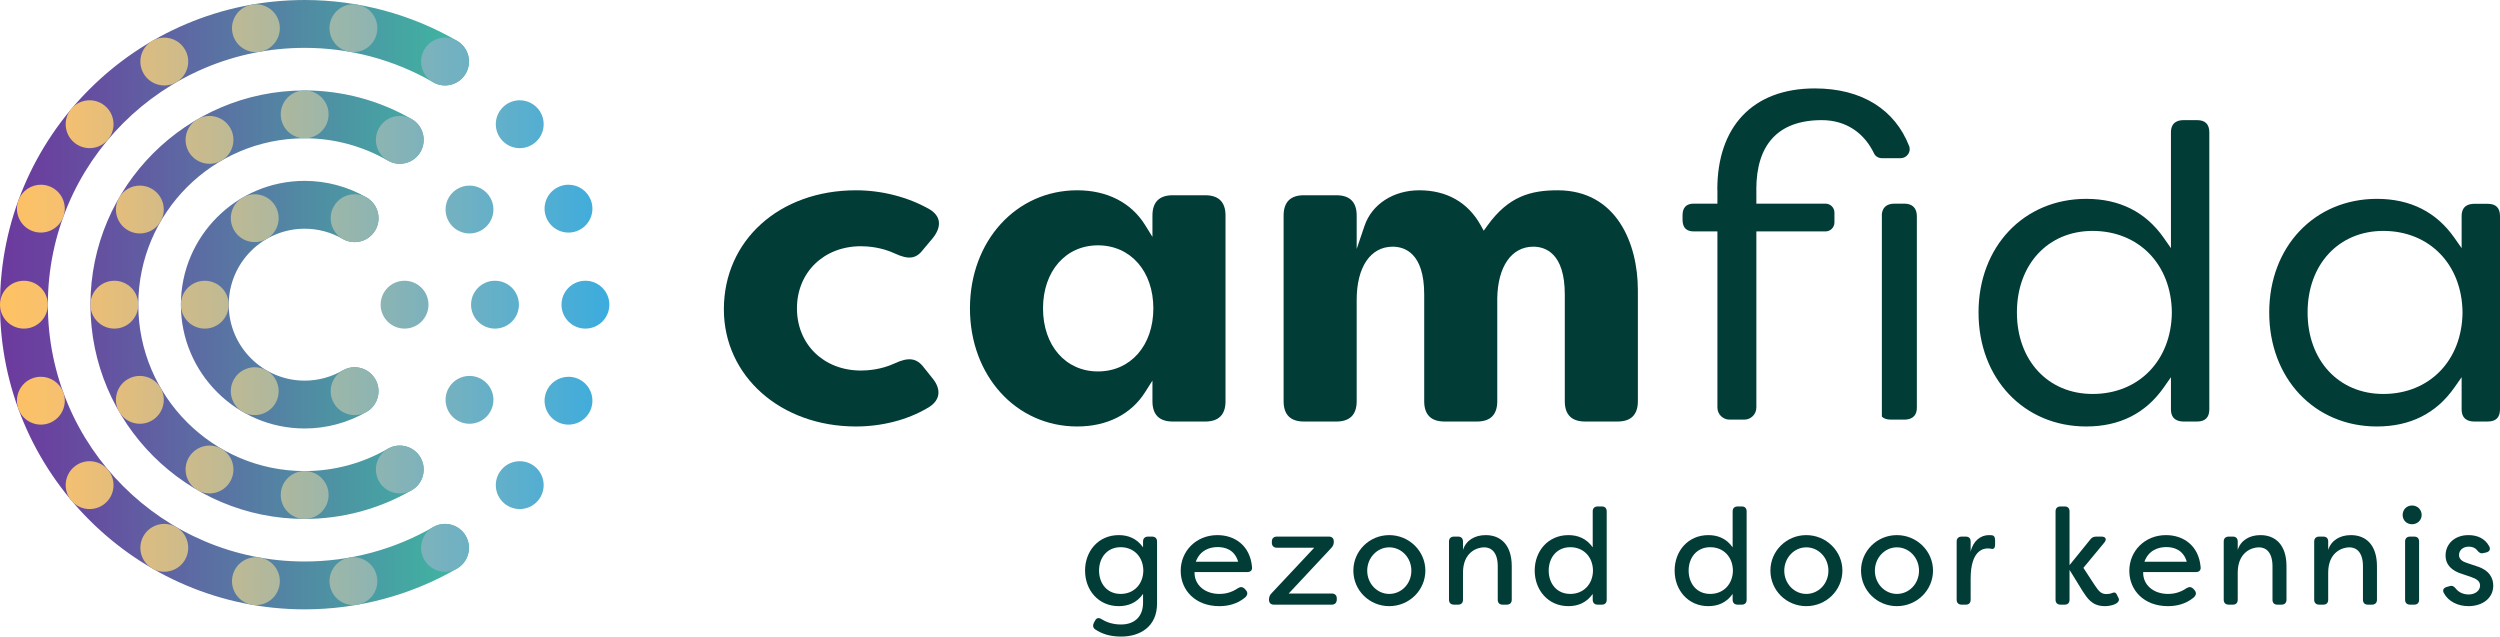 <?xml version="1.0" standalone="no"?><!-- Generator: Gravit.io -->
<svg xmlns="http://www.w3.org/2000/svg" style="isolation:isolate" viewBox="0 0 368.503 93.832" width="368.503"
     height="93.832">
    <defs>
        <clipPath id="_clipPath_5kdH5twUEyJIe8oqCwxc2EVdbJMF9aEA">
            <rect width="368.503" height="93.832"/>
        </clipPath>
    </defs>
    <g clip-path="url(#_clipPath_5kdH5twUEyJIe8oqCwxc2EVdbJMF9aEA)">
        <clipPath id="_clipPath_FvmUF5rkPu3ufWd9Zfxmg6SNxTivx8wW">
            <path d=" M 0 0 L 368.503 0 L 368.503 93.832 L 0 93.832 L 0 0 Z " fill="rgb(2,60,55)"/>
        </clipPath>
        <g clip-path="url(#_clipPath_FvmUF5rkPu3ufWd9Zfxmg6SNxTivx8wW)">
            <path d=" M 168.529 84.102 C 168.509 82.12 167.167 80.658 165.185 80.658 C 163.163 80.658 162.002 82.24 162.002 84.102 C 162.002 85.984 163.163 87.545 165.185 87.545 C 167.167 87.545 168.509 86.083 168.529 84.102 Z  M 161.462 92.791 C 161.1 92.551 161.041 92.191 161.241 91.79 L 161.401 91.51 C 161.621 91.049 161.962 91.009 162.382 91.269 C 163.243 91.81 164.224 92.05 165.246 92.05 C 167.167 92.05 168.488 90.95 168.488 88.828 L 168.488 87.545 C 167.548 88.887 166.247 89.347 164.905 89.347 C 161.902 89.347 159.939 86.986 159.939 84.102 C 159.939 81.239 161.902 78.876 164.905 78.876 C 166.247 78.876 167.548 79.336 168.488 80.678 L 168.488 79.797 C 168.488 79.357 168.769 79.096 169.229 79.096 L 169.81 79.096 C 170.27 79.096 170.55 79.357 170.55 79.817 L 170.55 88.967 C 170.55 92.372 168.048 93.832 165.265 93.832 C 163.524 93.832 162.382 93.393 161.462 92.791 Z "
                  fill="rgb(2,60,55)"/>
            <path d=" M 182.506 82.801 C 181.986 81.018 180.584 80.638 179.484 80.638 C 178.321 80.638 176.88 81.098 176.26 82.801 L 182.506 82.801 Z  M 174.036 84.142 C 174.036 81.219 176.32 78.876 179.443 78.876 C 181.966 78.876 184.269 80.377 184.549 83.58 C 184.609 84.062 184.328 84.322 183.849 84.322 L 176.079 84.322 C 176.02 86.184 177.562 87.545 179.743 87.545 C 180.725 87.545 181.606 87.285 182.466 86.704 C 182.847 86.464 183.168 86.484 183.487 86.805 L 183.628 86.965 C 183.948 87.305 183.948 87.726 183.487 88.106 C 182.327 89.047 180.985 89.347 179.724 89.347 C 176.199 89.347 174.036 87.005 174.036 84.142 Z "
                  fill="rgb(2,60,55)"/>
            <path d=" M 187.052 88.406 L 187.052 88.367 C 187.052 88.006 187.153 87.745 187.412 87.465 L 193.719 80.738 L 188.214 80.738 C 187.753 80.738 187.473 80.457 187.473 80.016 L 187.473 79.816 C 187.473 79.356 187.753 79.095 188.214 79.095 L 195.882 79.095 C 196.343 79.095 196.603 79.356 196.603 79.816 L 196.603 79.856 C 196.603 80.197 196.503 80.478 196.263 80.738 L 189.955 87.485 L 196.303 87.485 C 196.763 87.485 197.043 87.745 197.043 88.206 L 197.043 88.406 C 197.024 88.867 196.743 89.127 196.303 89.127 L 187.774 89.127 C 187.313 89.127 187.052 88.867 187.052 88.406 Z "
                  fill="rgb(2,60,55)"/>
            <path d=" M 208.037 84.121 C 208.037 82.22 206.596 80.678 204.773 80.678 C 202.991 80.678 201.529 82.22 201.529 84.121 C 201.529 86.023 202.991 87.545 204.773 87.545 C 206.596 87.545 208.037 86.023 208.037 84.121 Z  M 199.486 84.101 C 199.486 81.219 201.85 78.876 204.773 78.876 C 207.716 78.876 210.1 81.238 210.1 84.101 C 210.1 87.005 207.716 89.347 204.773 89.347 C 201.85 89.347 199.486 87.024 199.486 84.101 Z "
                  fill="rgb(2,60,55)"/>
            <path d=" M 213.583 88.406 L 213.583 79.816 C 213.583 79.356 213.864 79.095 214.324 79.095 L 214.926 79.095 C 215.386 79.095 215.646 79.356 215.646 79.816 L 215.646 81.057 C 216.086 79.657 217.368 78.876 218.989 78.876 C 221.212 78.876 222.834 80.317 222.834 83.461 L 222.834 88.406 C 222.834 88.867 222.554 89.127 222.093 89.127 L 221.493 89.127 C 221.032 89.127 220.771 88.867 220.771 88.406 L 220.771 83.48 C 220.771 81.419 219.831 80.677 218.77 80.677 C 217.729 80.677 215.646 81.379 215.646 84.423 L 215.646 88.406 C 215.646 88.867 215.386 89.127 214.926 89.127 L 214.324 89.127 C 213.864 89.127 213.583 88.867 213.583 88.406 Z "
                  fill="rgb(2,60,55)"/>
            <path d=" M 234.808 84.102 C 234.787 82.12 233.446 80.658 231.464 80.658 C 229.442 80.658 228.28 82.24 228.28 84.102 C 228.28 85.984 229.442 87.545 231.464 87.545 C 233.446 87.545 234.787 86.083 234.808 84.102 Z  M 226.217 84.102 C 226.217 81.219 228.2 78.876 231.183 78.876 C 232.525 78.876 233.827 79.336 234.768 80.678 L 234.768 75.373 C 234.768 74.913 235.047 74.651 235.508 74.651 L 236.109 74.651 C 236.569 74.651 236.83 74.913 236.83 75.373 L 236.83 88.407 C 236.83 88.868 236.569 89.127 236.109 89.127 L 235.508 89.127 C 235.047 89.127 234.768 88.868 234.768 88.407 L 234.768 87.545 C 233.827 88.887 232.525 89.347 231.183 89.347 C 228.2 89.347 226.217 86.986 226.217 84.102 Z "
                  fill="rgb(2,60,55)"/>
            <path d=" M 255.434 84.102 C 255.413 82.12 254.072 80.658 252.09 80.658 C 250.068 80.658 248.906 82.24 248.906 84.102 C 248.906 85.984 250.068 87.545 252.09 87.545 C 254.072 87.545 255.413 86.083 255.434 84.102 Z  M 246.843 84.102 C 246.843 81.219 248.826 78.876 251.809 78.876 C 253.151 78.876 254.453 79.336 255.393 80.678 L 255.393 75.373 C 255.393 74.913 255.673 74.651 256.134 74.651 L 256.735 74.651 C 257.195 74.651 257.455 74.913 257.455 75.373 L 257.455 88.407 C 257.455 88.868 257.195 89.127 256.735 89.127 L 256.134 89.127 C 255.673 89.127 255.393 88.868 255.393 88.407 L 255.393 87.545 C 254.453 88.887 253.151 89.347 251.809 89.347 C 248.826 89.347 246.843 86.986 246.843 84.102 Z "
                  fill="rgb(2,60,55)"/>
            <path d=" M 269.511 84.121 C 269.511 82.22 268.07 80.678 266.247 80.678 C 264.465 80.678 263.003 82.22 263.003 84.121 C 263.003 86.023 264.465 87.545 266.247 87.545 C 268.07 87.545 269.511 86.023 269.511 84.121 Z  M 260.96 84.101 C 260.96 81.219 263.324 78.876 266.247 78.876 C 269.19 78.876 271.573 81.238 271.573 84.101 C 271.573 87.005 269.19 89.347 266.247 89.347 C 263.324 89.347 260.96 87.024 260.96 84.101 Z "
                  fill="rgb(2,60,55)"/>
            <path d=" M 282.866 84.121 C 282.866 82.22 281.425 80.678 279.602 80.678 C 277.821 80.678 276.359 82.22 276.359 84.121 C 276.359 86.023 277.821 87.545 279.602 87.545 C 281.425 87.545 282.866 86.023 282.866 84.121 Z  M 274.316 84.101 C 274.316 81.219 276.679 78.876 279.602 78.876 C 282.545 78.876 284.929 81.238 284.929 84.101 C 284.929 87.005 282.545 89.347 279.602 89.347 C 276.679 89.347 274.316 87.024 274.316 84.101 Z "
                  fill="rgb(2,60,55)"/>
            <path d=" M 288.413 88.406 L 288.413 79.816 C 288.413 79.356 288.693 79.095 289.155 79.095 L 289.755 79.095 C 290.216 79.095 290.476 79.356 290.476 79.816 L 290.476 81.339 C 290.815 79.736 291.957 78.876 293.159 78.876 L 293.6 78.895 C 294.019 78.956 294.079 79.297 294.079 79.697 L 294.079 80.276 C 294.079 80.778 293.879 80.978 293.539 80.897 C 293.359 80.857 293.179 80.838 292.999 80.838 C 292.278 80.838 290.476 81.198 290.476 85.302 L 290.476 88.406 C 290.476 88.867 290.216 89.127 289.755 89.127 L 289.155 89.127 C 288.693 89.127 288.413 88.867 288.413 88.406 Z "
                  fill="rgb(2,60,55)"/>
            <path d=" M 307.015 87.185 L 305.052 84 L 305.052 88.407 C 305.052 88.867 304.792 89.127 304.331 89.127 L 303.731 89.127 C 303.271 89.127 302.99 88.867 302.99 88.407 L 302.99 75.372 C 302.99 74.913 303.271 74.651 303.731 74.651 L 304.331 74.651 C 304.792 74.651 305.052 74.913 305.052 75.372 L 305.052 83.3 L 308.116 79.517 C 308.336 79.215 308.616 79.095 308.996 79.095 L 309.757 79.095 C 310.398 79.095 310.578 79.497 310.178 79.976 L 307.094 83.702 L 308.756 86.244 C 309.337 87.065 309.618 87.565 310.497 87.565 C 310.659 87.565 311.038 87.544 311.4 87.386 C 311.679 87.285 311.84 87.324 311.98 87.565 L 312.3 88.206 C 312.401 88.446 312.3 88.786 311.8 89.027 C 311.119 89.346 310.438 89.346 310.238 89.346 C 308.316 89.346 307.635 88.086 307.015 87.185 Z "
                  fill="rgb(2,60,55)"/>
            <path d=" M 322.333 82.801 C 321.812 81.018 320.41 80.638 319.31 80.638 C 318.147 80.638 316.706 81.098 316.087 82.801 L 322.333 82.801 Z  M 313.863 84.142 C 313.863 81.219 316.146 78.876 319.27 78.876 C 321.792 78.876 324.095 80.377 324.375 83.58 C 324.436 84.062 324.154 84.322 323.675 84.322 L 315.906 84.322 C 315.846 86.184 317.388 87.545 319.569 87.545 C 320.551 87.545 321.432 87.285 322.292 86.704 C 322.673 86.464 322.994 86.484 323.313 86.805 L 323.454 86.965 C 323.775 87.305 323.775 87.726 323.313 88.106 C 322.153 89.047 320.811 89.347 319.55 89.347 C 316.025 89.347 313.863 87.005 313.863 84.142 Z "
                  fill="rgb(2,60,55)"/>
            <path d=" M 327.78 88.406 L 327.78 79.816 C 327.78 79.356 328.06 79.095 328.522 79.095 L 329.123 79.095 C 329.583 79.095 329.843 79.356 329.843 79.816 L 329.843 81.057 C 330.283 79.657 331.564 78.876 333.186 78.876 C 335.409 78.876 337.031 80.317 337.031 83.461 L 337.031 88.406 C 337.031 88.867 336.75 89.127 336.29 89.127 L 335.689 89.127 C 335.229 89.127 334.968 88.867 334.968 88.406 L 334.968 83.48 C 334.968 81.419 334.027 80.677 332.967 80.677 C 331.926 80.677 329.843 81.379 329.843 84.423 L 329.843 88.406 C 329.843 88.867 329.583 89.127 329.123 89.127 L 328.522 89.127 C 328.06 89.127 327.78 88.867 327.78 88.406 Z "
                  fill="rgb(2,60,55)"/>
            <path d=" M 341.115 88.406 L 341.115 79.816 C 341.115 79.356 341.396 79.095 341.856 79.095 L 342.458 79.095 C 342.918 79.095 343.178 79.356 343.178 79.816 L 343.178 81.057 C 343.618 79.657 344.9 78.876 346.521 78.876 C 348.744 78.876 350.366 80.317 350.366 83.461 L 350.366 88.406 C 350.366 88.867 350.086 89.127 349.625 89.127 L 349.025 89.127 C 348.564 89.127 348.303 88.867 348.303 88.406 L 348.303 83.48 C 348.303 81.419 347.362 80.677 346.302 80.677 C 345.261 80.677 343.178 81.379 343.178 84.423 L 343.178 88.406 C 343.178 88.867 342.918 89.127 342.458 89.127 L 341.856 89.127 C 341.396 89.127 341.115 88.867 341.115 88.406 Z "
                  fill="rgb(2,60,55)"/>
            <path d=" M 354.513 88.406 L 354.513 79.816 C 354.513 79.356 354.792 79.095 355.254 79.095 L 355.855 79.095 C 356.315 79.095 356.576 79.356 356.576 79.816 L 356.576 88.406 C 356.576 88.867 356.315 89.127 355.855 89.127 L 355.254 89.127 C 354.792 89.127 354.513 88.867 354.513 88.406 Z  M 354.152 75.912 C 354.152 75.132 354.733 74.51 355.534 74.51 C 356.355 74.51 356.955 75.132 356.955 75.912 C 356.955 76.673 356.335 77.273 355.534 77.273 C 354.733 77.273 354.152 76.673 354.152 75.912 Z "
                  fill="rgb(2,60,55)"/>
            <path d=" M 360.22 87.405 C 359.98 86.945 360.22 86.624 360.7 86.504 L 361.119 86.384 C 361.52 86.283 361.761 86.464 362.023 86.804 C 362.422 87.304 363.104 87.626 363.883 87.626 C 364.845 87.626 365.566 87.064 365.566 86.304 C 365.566 85.663 365.025 85.323 364.323 85.083 L 362.982 84.622 C 361.441 84.161 360.48 83.301 360.48 81.879 C 360.48 80.157 361.842 78.876 363.844 78.876 C 365.065 78.876 366.246 79.297 366.907 80.517 C 367.167 80.978 366.927 81.339 366.446 81.438 L 366.066 81.519 C 365.645 81.638 365.405 81.458 365.124 81.097 C 364.785 80.697 364.345 80.578 363.905 80.578 C 363.023 80.578 362.463 81.117 362.463 81.819 C 362.463 82.46 363.042 82.801 363.623 82.979 L 365.065 83.461 C 366.987 84.061 367.508 85.242 367.508 86.324 C 367.508 88.246 365.826 89.346 363.864 89.346 C 362.323 89.346 360.9 88.686 360.22 87.405 Z "
                  fill="rgb(2,60,55)"/>
        </g>
        <linearGradient id="_lgradient_2" x1="0" y1="0.5" x2="1"
                        y2="0.5" gradientTransform="matrix(69.132,0,0,89.818,0,0.001)"
                        gradientUnits="userSpaceOnUse">
            <stop offset="0%" stop-opacity="1" style="stop-color:rgb(108,58,158)"/>
            <stop offset="10%" stop-opacity="1" style="stop-color:rgb(105,67,159)"/>
            <stop offset="20%" stop-opacity="1" style="stop-color:rgb(101,79,160)"/>
            <stop offset="30%" stop-opacity="1" style="stop-color:rgb(97,92,162)"/>
            <stop offset="40%" stop-opacity="1" style="stop-color:rgb(93,105,163)"/>
            <stop offset="50%" stop-opacity="1" style="stop-color:rgb(88,118,163)"/>
            <stop offset="60%" stop-opacity="1" style="stop-color:rgb(83,132,163)"/>
            <stop offset="70%" stop-opacity="1" style="stop-color:rgb(78,145,163)"/>
            <stop offset="80%" stop-opacity="1" style="stop-color:rgb(72,158,163)"/>
            <stop offset="90%" stop-opacity="1" style="stop-color:rgb(67,171,162)"/>
            <stop offset="100%" stop-opacity="1" style="stop-color:rgb(62,186,163)"/>
        </linearGradient>
        <path d=" M 44.91 0.001 C 20.146 0.001 0 20.147 0 44.91 L 0 44.91 C 0 69.672 20.146 89.819 44.91 89.819 L 44.91 89.819 C 52.805 89.819 60.57 87.741 67.367 83.809 L 67.367 83.809 C 69.053 82.833 69.629 80.675 68.654 78.989 L 68.654 78.989 C 67.678 77.304 65.521 76.727 63.835 77.702 L 63.835 77.702 C 58.11 81.014 51.566 82.765 44.91 82.765 L 44.91 82.765 C 24.036 82.765 7.054 65.783 7.054 44.91 L 7.054 44.91 C 7.054 24.035 24.036 7.054 44.91 7.054 L 44.91 7.054 C 51.566 7.054 58.111 8.806 63.838 12.118 L 63.838 12.118 C 65.524 13.093 67.682 12.518 68.656 10.831 L 68.656 10.831 C 69.633 9.146 69.056 6.987 67.37 6.013 L 67.37 6.013 C 60.572 2.08 52.806 0.001 44.91 0.001 Z  M 13.33 44.91 C 13.33 62.323 27.497 76.49 44.91 76.49 L 44.91 76.49 C 50.452 76.49 55.909 75.026 60.688 72.258 L 60.688 72.258 C 62.374 71.282 62.95 69.124 61.973 67.439 L 61.973 67.439 C 60.997 65.752 58.839 65.176 57.153 66.153 L 57.153 66.153 C 53.447 68.3 49.213 69.436 44.91 69.436 L 44.91 69.436 C 31.386 69.436 20.385 58.433 20.385 44.91 L 20.385 44.91 C 20.385 31.386 31.386 20.384 44.91 20.384 L 44.91 20.384 C 49.212 20.384 53.447 21.519 57.155 23.666 L 57.155 23.666 C 58.84 24.643 60.997 24.068 61.974 22.381 L 61.974 22.381 C 62.951 20.695 62.375 18.538 60.691 17.561 L 60.691 17.561 C 55.909 14.793 50.452 13.331 44.91 13.331 L 44.91 13.331 C 27.497 13.331 13.33 27.497 13.33 44.91 Z  M 26.661 44.91 C 26.661 54.972 34.846 63.159 44.91 63.159 L 44.91 63.159 C 48.113 63.159 51.268 62.314 54.032 60.712 L 54.032 60.712 C 55.717 59.736 56.293 57.578 55.316 55.893 L 55.316 55.893 C 54.34 54.208 52.182 53.632 50.498 54.609 L 50.498 54.609 C 48.805 55.587 46.873 56.106 44.91 56.106 L 44.91 56.106 C 38.736 56.106 33.715 51.083 33.715 44.91 L 33.715 44.91 C 33.715 38.736 38.736 33.713 44.91 33.713 L 44.91 33.713 C 46.875 33.713 48.809 34.233 50.502 35.213 L 50.502 35.213 C 52.189 36.192 54.346 35.616 55.322 33.93 L 55.322 33.93 C 56.299 32.244 55.724 30.087 54.039 29.11 L 54.039 29.11 C 51.271 27.507 48.115 26.66 44.91 26.66 L 44.91 26.66 C 34.846 26.66 26.661 34.847 26.661 44.91 Z "
              fill="url(#_lgradient_2)"/>
        <linearGradient id="_lgradient_3" x1="0" y1="0.5" x2="1"
                        y2="0.5" gradientTransform="matrix(89.818,0,0,88.562,0,0.629)"
                        gradientUnits="userSpaceOnUse">
            <stop offset="0%" stop-opacity="1" style="stop-color:rgb(255,194,98)"/>
            <stop offset="10%" stop-opacity="1" style="stop-color:rgb(245,192,112)"/>
            <stop offset="20%" stop-opacity="1" style="stop-color:rgb(225,189,125)"/>
            <stop offset="30%" stop-opacity="1" style="stop-color:rgb(206,187,138)"/>
            <stop offset="40%" stop-opacity="1" style="stop-color:rgb(186,185,151)"/>
            <stop offset="50%" stop-opacity="1" style="stop-color:rgb(165,183,163)"/>
            <stop offset="60%" stop-opacity="1" style="stop-color:rgb(145,181,176)"/>
            <stop offset="70%" stop-opacity="1" style="stop-color:rgb(124,178,188)"/>
            <stop offset="80%" stop-opacity="1" style="stop-color:rgb(103,176,199)"/>
            <stop offset="90%" stop-opacity="1" style="stop-color:rgb(81,174,211)"/>
            <stop offset="100%" stop-opacity="1" style="stop-color:rgb(60,172,222)"/>
        </linearGradient>
        <path d=" M 48.622 3.543 C 48.284 5.462 49.564 7.292 51.484 7.629 L 51.484 7.629 C 53.402 7.968 55.23 6.687 55.568 4.769 L 55.568 4.769 C 55.907 2.85 54.626 1.02 52.708 0.683 L 52.708 0.683 C 52.501 0.646 52.295 0.629 52.092 0.629 L 52.092 0.629 C 50.412 0.629 48.924 1.832 48.622 3.543 Z  M 37.111 0.683 C 35.192 1.02 33.912 2.85 34.249 4.769 L 34.249 4.769 C 34.589 6.687 36.418 7.968 38.335 7.629 L 38.335 7.629 C 40.253 7.292 41.535 5.462 41.197 3.543 L 41.197 3.543 C 40.895 1.832 39.406 0.629 37.727 0.629 L 37.727 0.629 C 37.524 0.629 37.318 0.646 37.111 0.683 Z  M 62.546 7.308 C 61.572 8.995 62.15 11.152 63.837 12.126 L 63.837 12.126 C 65.525 13.1 67.681 12.521 68.655 10.835 L 68.655 10.835 C 69.628 9.147 69.051 6.992 67.364 6.017 L 67.364 6.017 C 66.809 5.697 66.202 5.544 65.604 5.544 L 65.604 5.544 C 64.385 5.544 63.199 6.176 62.546 7.308 Z  M 22.455 6.017 C 20.768 6.992 20.191 9.147 21.163 10.835 L 21.163 10.835 C 22.137 12.521 24.295 13.1 25.981 12.126 L 25.981 12.126 C 27.669 11.152 28.247 8.995 27.273 7.308 L 27.273 7.308 C 26.62 6.177 25.434 5.544 24.215 5.544 L 24.215 5.544 C 23.617 5.544 23.01 5.697 22.455 6.017 Z  M 41.383 16.858 C 41.383 18.805 42.962 20.384 44.909 20.384 L 44.909 20.384 C 46.858 20.384 48.436 18.805 48.436 16.858 L 48.436 16.858 C 48.436 14.909 46.858 13.331 44.909 13.331 L 44.909 13.331 C 42.962 13.331 41.383 14.909 41.383 16.858 Z  M 74.343 15.608 C 72.85 16.859 72.656 19.084 73.908 20.576 L 73.908 20.576 C 75.16 22.069 77.385 22.264 78.877 21.011 L 78.877 21.011 C 80.369 19.759 80.564 17.534 79.312 16.042 L 79.312 16.042 C 78.614 15.211 77.615 14.782 76.608 14.782 L 76.608 14.782 C 75.808 14.782 75.004 15.053 74.343 15.608 Z  M 10.507 16.042 C 9.255 17.534 9.449 19.759 10.941 21.011 L 10.941 21.011 C 12.434 22.264 14.658 22.069 15.91 20.576 L 15.91 20.576 C 17.162 19.084 16.968 16.859 15.475 15.608 L 15.475 15.608 C 14.815 15.053 14.01 14.782 13.21 14.782 L 13.21 14.782 C 12.203 14.782 11.204 15.211 10.507 16.042 Z  M 55.881 18.852 C 54.907 20.54 55.485 22.697 57.172 23.67 L 57.172 23.67 C 58.859 24.644 61.016 24.066 61.99 22.379 L 61.99 22.379 C 62.964 20.693 62.385 18.535 60.699 17.561 L 60.699 17.561 C 60.144 17.24 59.538 17.088 58.94 17.088 L 58.94 17.088 C 57.721 17.088 56.535 17.721 55.881 18.852 Z  M 29.12 17.561 C 27.432 18.535 26.854 20.693 27.829 22.379 L 27.829 22.379 C 28.803 24.066 30.96 24.644 32.647 23.67 L 32.647 23.67 C 34.334 22.697 34.911 20.54 33.937 18.852 L 33.937 18.852 C 33.284 17.721 32.098 17.088 30.879 17.088 L 30.879 17.088 C 30.281 17.088 29.675 17.24 29.12 17.561 Z  M 82.589 27.442 C 80.76 28.108 79.816 30.132 80.482 31.962 L 80.482 31.962 C 81.148 33.793 83.172 34.736 85.002 34.07 L 85.002 34.07 C 86.833 33.404 87.776 31.38 87.11 29.55 L 87.11 29.55 C 86.589 28.118 85.236 27.228 83.795 27.228 L 83.795 27.228 C 83.395 27.228 82.988 27.297 82.589 27.442 Z  M 2.709 29.55 C 2.042 31.38 2.986 33.404 4.816 34.07 L 4.816 34.07 C 6.646 34.736 8.671 33.793 9.337 31.962 L 9.337 31.962 C 10.003 30.132 9.059 28.108 7.23 27.442 L 7.23 27.442 C 6.832 27.297 6.424 27.228 6.024 27.228 L 6.024 27.228 C 4.582 27.228 3.23 28.118 2.709 29.55 Z  M 67.441 27.83 C 65.753 28.803 65.175 30.961 66.149 32.646 L 66.149 32.646 C 67.123 34.334 69.28 34.912 70.967 33.938 L 70.967 33.938 C 72.654 32.964 73.232 30.807 72.257 29.12 L 72.257 29.12 C 71.604 27.989 70.419 27.356 69.201 27.356 L 69.201 27.356 C 68.603 27.356 67.996 27.509 67.441 27.83 Z  M 17.56 29.12 C 16.587 30.807 17.165 32.964 18.851 33.938 L 18.851 33.938 C 20.539 34.912 22.696 34.334 23.67 32.646 L 23.67 32.646 C 24.644 30.961 24.065 28.803 22.378 27.83 L 22.378 27.83 C 21.823 27.509 21.216 27.356 20.618 27.356 L 20.618 27.356 C 19.399 27.356 18.214 27.988 17.56 29.12 Z  M 49.216 30.396 C 48.242 32.083 48.82 34.24 50.506 35.214 L 50.506 35.214 C 52.194 36.188 54.351 35.611 55.325 33.923 L 55.325 33.923 C 56.299 32.237 55.721 30.08 54.034 29.106 L 54.034 29.106 C 53.479 28.785 52.872 28.632 52.273 28.632 L 52.273 28.632 C 51.055 28.632 49.869 29.265 49.216 30.396 Z  M 35.785 29.106 C 34.097 30.08 33.52 32.237 34.494 33.923 L 34.494 33.923 C 35.467 35.611 37.624 36.188 39.311 35.214 L 39.311 35.214 C 40.999 34.24 41.576 32.083 40.603 30.396 L 40.603 30.396 C 39.95 29.265 38.764 28.632 37.546 28.632 L 37.546 28.632 C 36.947 28.632 36.34 28.785 35.785 29.106 Z  M 82.764 44.91 C 82.764 46.857 84.344 48.437 86.292 48.437 L 86.292 48.437 C 88.239 48.437 89.818 46.857 89.818 44.91 L 89.818 44.91 C 89.818 42.962 88.239 41.383 86.292 41.383 L 86.292 41.383 C 84.344 41.383 82.764 42.962 82.764 44.91 Z  M 69.434 44.91 C 69.434 46.857 71.014 48.437 72.962 48.437 L 72.962 48.437 C 74.91 48.437 76.489 46.857 76.489 44.91 L 76.489 44.91 C 76.489 42.962 74.91 41.383 72.962 41.383 L 72.962 41.383 C 71.014 41.383 69.434 42.962 69.434 44.91 Z  M 56.104 44.91 C 56.104 46.857 57.684 48.437 59.631 48.437 L 59.631 48.437 C 61.58 48.437 63.159 46.857 63.159 44.91 L 63.159 44.91 C 63.159 42.962 61.58 41.383 59.631 41.383 L 59.631 41.383 C 57.684 41.383 56.104 42.962 56.104 44.91 Z  M 26.66 44.91 C 26.66 46.857 28.239 48.437 30.187 48.437 L 30.187 48.437 C 32.135 48.437 33.714 46.857 33.714 44.91 L 33.714 44.91 C 33.714 42.962 32.135 41.383 30.187 41.383 L 30.187 41.383 C 28.239 41.383 26.66 42.962 26.66 44.91 Z  M 13.33 44.91 C 13.33 46.857 14.909 48.437 16.857 48.437 L 16.857 48.437 C 18.805 48.437 20.383 46.857 20.383 44.91 L 20.383 44.91 C 20.383 42.962 18.805 41.383 16.857 41.383 L 16.857 41.383 C 14.909 41.383 13.33 42.962 13.33 44.91 Z  M 0 44.91 C 0 46.857 1.579 48.437 3.527 48.437 L 3.527 48.437 C 5.475 48.437 7.053 46.857 7.053 44.91 L 7.053 44.91 C 7.053 42.962 5.475 41.383 3.527 41.383 L 3.527 41.383 C 1.579 41.383 0 42.962 0 44.91 Z  M 50.506 54.605 C 48.82 55.579 48.242 57.737 49.216 59.423 L 49.216 59.423 C 50.19 61.11 52.348 61.688 54.034 60.714 L 54.034 60.714 C 55.721 59.741 56.299 57.584 55.325 55.896 L 55.325 55.896 C 54.672 54.765 53.486 54.132 52.267 54.132 L 52.267 54.132 C 51.668 54.132 51.062 54.285 50.506 54.605 Z  M 34.494 55.896 C 33.52 57.584 34.097 59.741 35.785 60.714 L 35.785 60.714 C 37.471 61.688 39.629 61.11 40.603 59.423 L 40.603 59.423 C 41.576 57.737 40.999 55.579 39.311 54.605 L 39.311 54.605 C 38.756 54.285 38.149 54.132 37.551 54.132 L 37.551 54.132 C 36.332 54.132 35.147 54.765 34.494 55.896 Z  M 66.149 57.172 C 65.175 58.86 65.753 61.017 67.441 61.991 L 67.441 61.991 C 69.127 62.964 71.284 62.386 72.257 60.699 L 72.257 60.699 C 73.232 59.013 72.654 56.855 70.967 55.882 L 70.967 55.882 C 70.412 55.561 69.805 55.409 69.207 55.409 L 69.207 55.409 C 67.988 55.409 66.802 56.041 66.149 57.172 Z  M 18.851 55.882 C 17.165 56.855 16.587 59.013 17.56 60.699 L 17.56 60.699 C 18.535 62.386 20.692 62.964 22.378 61.991 L 22.378 61.991 C 24.065 61.017 24.644 58.86 23.67 57.172 L 23.67 57.172 C 23.017 56.041 21.831 55.409 20.612 55.409 L 20.612 55.409 C 20.014 55.409 19.407 55.561 18.851 55.882 Z  M 80.482 57.856 C 79.816 59.688 80.76 61.711 82.589 62.377 L 82.589 62.377 C 84.42 63.044 86.444 62.1 87.11 60.27 L 87.11 60.27 C 87.776 58.439 86.833 56.415 85.002 55.749 L 85.002 55.749 C 84.604 55.605 84.197 55.536 83.796 55.536 L 83.796 55.536 C 82.356 55.536 81.004 56.425 80.482 57.856 Z  M 4.816 55.749 C 2.986 56.415 2.042 58.439 2.709 60.27 L 2.709 60.27 C 3.375 62.1 5.398 63.044 7.23 62.377 L 7.23 62.377 C 9.059 61.711 10.003 59.688 9.337 57.856 L 9.337 57.856 C 8.816 56.425 7.463 55.536 6.022 55.536 L 6.022 55.536 C 5.622 55.536 5.214 55.604 4.816 55.749 Z  M 57.172 66.15 C 55.485 67.124 54.907 69.281 55.881 70.967 L 55.881 70.967 C 56.856 72.655 59.012 73.233 60.699 72.258 L 60.699 72.258 C 62.385 71.284 62.964 69.127 61.99 67.44 L 61.99 67.44 C 61.337 66.309 60.152 65.677 58.933 65.677 L 58.933 65.677 C 58.334 65.677 57.727 65.829 57.172 66.15 Z  M 27.829 67.44 C 26.854 69.127 27.432 71.284 29.12 72.258 L 29.12 72.258 C 30.806 73.233 32.963 72.655 33.937 70.967 L 33.937 70.967 C 34.911 69.281 34.334 67.124 32.647 66.15 L 32.647 66.15 C 32.091 65.829 31.484 65.677 30.886 65.677 L 30.886 65.677 C 29.667 65.676 28.482 66.309 27.829 67.44 Z  M 73.908 69.242 C 72.656 70.734 72.85 72.959 74.343 74.211 L 74.343 74.211 C 75.835 75.464 78.06 75.269 79.312 73.776 L 79.312 73.776 C 80.564 72.284 80.369 70.06 78.877 68.807 L 78.877 68.807 C 78.216 68.253 77.411 67.982 76.611 67.982 L 76.611 67.982 C 75.605 67.982 74.606 68.411 73.908 69.242 Z  M 10.941 68.807 C 9.449 70.06 9.255 72.284 10.507 73.776 L 10.507 73.776 C 11.758 75.269 13.983 75.464 15.475 74.211 L 15.475 74.211 C 16.968 72.959 17.162 70.734 15.91 69.242 L 15.91 69.242 C 15.213 68.411 14.213 67.982 13.207 67.982 L 13.207 67.982 C 12.407 67.982 11.602 68.253 10.941 68.807 Z  M 41.383 72.962 C 41.383 74.91 42.962 76.49 44.909 76.49 L 44.909 76.49 C 46.858 76.49 48.436 74.91 48.436 72.962 L 48.436 72.962 C 48.436 71.014 46.858 69.435 44.909 69.435 L 44.909 69.435 C 42.962 69.435 41.383 71.014 41.383 72.962 Z  M 63.837 77.693 C 62.15 78.667 61.572 80.824 62.546 82.511 L 62.546 82.511 C 63.52 84.198 65.677 84.777 67.364 83.802 L 67.364 83.802 C 69.051 82.829 69.628 80.671 68.655 78.985 L 68.655 78.985 C 68.001 77.853 66.816 77.221 65.597 77.221 L 65.597 77.221 C 64.999 77.221 64.392 77.373 63.837 77.693 Z  M 21.163 78.985 C 20.191 80.671 20.768 82.829 22.455 83.802 L 22.455 83.802 C 24.142 84.777 26.299 84.198 27.273 82.511 L 27.273 82.511 C 28.247 80.824 27.669 78.667 25.981 77.693 L 25.981 77.693 C 25.426 77.373 24.82 77.221 24.222 77.221 L 24.222 77.221 C 23.003 77.221 21.817 77.853 21.163 78.985 Z  M 51.484 82.19 C 49.564 82.529 48.284 84.358 48.622 86.276 L 48.622 86.276 C 48.96 88.194 50.79 89.475 52.708 89.137 L 52.708 89.137 C 54.626 88.798 55.907 86.969 55.568 85.051 L 55.568 85.051 C 55.267 83.34 53.778 82.136 52.099 82.136 L 52.099 82.136 C 51.896 82.136 51.69 82.153 51.484 82.19 Z  M 34.249 85.051 C 33.912 86.969 35.192 88.798 37.111 89.137 L 37.111 89.137 C 39.029 89.475 40.858 88.194 41.197 86.276 L 41.197 86.276 C 41.535 84.358 40.253 82.529 38.335 82.19 L 38.335 82.19 C 38.129 82.153 37.923 82.136 37.72 82.136 L 37.72 82.136 C 36.041 82.136 34.552 83.34 34.249 85.051 Z "
              fill="url(#_lgradient_3)"/>
        <clipPath id="_clipPath_20FS80LtXrU4Opt4NYKjeKQX6dOPdwPm">
            <path d=" M 0 0 L 368.503 0 L 368.503 93.832 L 0 93.832 L 0 0 Z " fill="rgb(2,60,55)"/>
        </clipPath>
        <g clip-path="url(#_clipPath_20FS80LtXrU4Opt4NYKjeKQX6dOPdwPm)">
            <path d=" M 280.696 30.018 L 279.26 30.018 C 277.149 30.018 277.39 31.909 277.39 31.909 L 277.39 61.412 C 277.688 61.705 278.131 61.854 278.718 61.854 L 280.696 61.854 C 281.54 61.854 282.547 61.544 282.547 60.07 L 282.547 31.868 C 282.547 30.675 281.888 30.018 280.696 30.018 Z "
                  fill="rgb(2,60,55)"/>
            <path d=" M 267.503 13.033 C 258.244 13.033 253.135 18.79 253.135 27.906 C 253.135 27.935 253.138 27.964 253.138 27.994 L 253.148 27.994 L 253.148 30.017 L 249.66 30.017 C 248.565 30.017 248.009 30.595 248.009 31.735 L 248.009 32.394 C 248.009 33.534 248.565 34.112 249.66 34.112 L 253.148 34.112 L 253.148 60.069 C 253.148 61.054 253.946 61.853 254.933 61.853 L 257.106 61.853 C 258.091 61.853 258.89 61.054 258.89 60.069 L 258.89 34.112 L 269.078 34.112 C 269.808 34.112 270.399 33.52 270.399 32.791 L 270.399 31.339 C 270.399 30.609 269.808 30.017 269.078 30.017 L 258.89 30.017 L 258.89 27.994 L 258.888 27.994 C 258.888 27.964 258.884 27.935 258.884 27.905 C 258.884 21.448 261.984 17.708 268.529 17.708 C 272.163 17.708 274.82 19.65 276.232 22.611 C 276.441 23.054 276.907 23.318 277.398 23.318 L 280.145 23.318 C 281.071 23.318 281.743 22.39 281.407 21.528 C 279.329 16.191 274.494 13.033 267.503 13.033 Z "
                  fill="rgb(2,60,55)"/>
            <path d=" M 126.167 28.049 C 114.887 28.049 106.699 35.426 106.699 45.59 C 106.699 55.439 115.068 62.864 126.167 62.864 C 129.984 62.864 133.724 61.903 136.693 60.156 C 137.595 59.653 138.144 59.003 138.289 58.274 C 138.44 57.519 138.176 56.682 137.524 55.853 L 136.199 54.197 C 135.141 52.77 133.929 52.599 131.864 53.566 C 129.891 54.482 127.905 54.618 126.896 54.618 C 121.435 54.618 117.471 50.766 117.471 45.457 C 117.471 40.149 121.435 36.295 126.896 36.295 C 127.905 36.295 129.891 36.432 131.862 37.347 C 133.948 38.323 135.062 38.163 136.119 36.736 L 137.536 35.046 C 138.21 34.189 138.504 33.332 138.376 32.586 C 138.263 31.93 137.825 31.356 137.074 30.881 C 133.902 29.06 130.02 28.049 126.167 28.049 Z "
                  fill="rgb(2,60,55)"/>
            <path d=" M 161.84 54.75 C 157.071 54.75 153.742 50.929 153.742 45.457 C 153.742 39.984 157.071 36.163 161.84 36.163 C 166.648 36.163 170.005 39.984 170.005 45.457 C 170.005 50.929 166.648 54.75 161.84 54.75 Z  M 158.783 28.049 C 149.769 28.049 142.971 35.533 142.971 45.457 C 142.971 55.381 149.769 62.864 158.783 62.864 C 163.167 62.864 166.717 61.075 168.777 57.825 L 169.871 56.101 L 169.871 59.14 C 169.871 61.126 170.879 62.134 172.866 62.134 L 177.65 62.134 C 179.636 62.134 180.643 61.126 180.643 59.14 L 180.643 31.773 C 180.643 29.787 179.636 28.779 177.65 28.779 L 172.866 28.779 C 170.879 28.779 169.871 29.787 169.871 31.773 L 169.871 34.913 L 168.776 33.15 C 166.729 29.86 163.18 28.049 158.783 28.049 Z "
                  fill="rgb(2,60,55)"/>
            <path d=" M 226.008 36.362 C 227.742 36.362 230.652 37.276 230.652 43.397 L 230.652 59.139 C 230.652 61.126 231.659 62.133 233.647 62.133 L 238.43 62.133 C 240.416 62.133 241.423 61.126 241.423 59.139 L 241.423 42.734 C 241.423 35.96 238.325 28.049 229.595 28.049 C 225.627 28.049 222.349 28.933 219.249 33.249 L 218.703 34.008 L 218.249 33.191 C 216.38 29.827 213.252 28.049 209.204 28.049 C 205.381 28.049 202.212 30.106 201.131 33.292 L 199.977 36.694 L 199.977 31.773 C 199.977 29.787 198.969 28.779 196.981 28.779 L 192.2 28.779 C 190.213 28.779 189.205 29.787 189.205 31.773 L 189.205 59.139 C 189.205 61.126 190.213 62.133 192.2 62.133 L 196.981 62.133 C 198.969 62.133 199.977 61.126 199.977 59.139 L 199.977 44.194 C 199.977 39.363 202.01 36.362 205.285 36.362 C 207.019 36.362 209.929 37.276 209.929 43.397 L 209.929 59.139 C 209.929 61.126 210.937 62.133 212.924 62.133 L 217.706 62.133 C 219.693 62.133 220.699 61.126 220.699 59.139 L 220.699 43.995 C 220.769 39.283 222.803 36.362 226.008 36.362 Z "
                  fill="rgb(2,60,55)"/>
            <path d=" M 308.448 58.071 C 301.882 58.071 297.295 53.13 297.295 46.054 C 297.295 38.978 301.882 34.037 308.448 34.037 C 315.257 34.037 320.062 38.976 320.133 46.049 L 320.133 46.06 C 320.062 53.133 315.257 58.071 308.448 58.071 Z  M 307.517 29.311 C 298.315 29.311 291.637 36.352 291.637 46.054 C 291.637 55.795 298.315 62.864 307.517 62.864 C 312.42 62.864 316.257 60.937 318.922 57.138 L 319.999 55.599 L 319.999 60.335 C 319.999 61.821 321.013 62.133 321.864 62.133 L 323.858 62.133 C 325.051 62.133 325.656 61.528 325.656 60.335 L 325.656 19.506 C 325.656 18.313 325.051 17.708 323.858 17.708 L 321.864 17.708 C 321.013 17.708 319.999 18.02 319.999 19.506 L 319.999 36.576 L 318.922 35.037 C 316.257 31.238 312.42 29.311 307.517 29.311 Z "
                  fill="rgb(2,60,55)"/>
            <path d=" M 351.296 58.071 C 344.729 58.071 340.142 53.13 340.142 46.054 C 340.142 38.978 344.729 34.037 351.296 34.037 C 358.104 34.037 362.908 38.976 362.98 46.049 L 362.98 46.06 C 362.908 53.133 358.104 58.071 351.296 58.071 Z  M 350.365 29.311 C 341.164 29.311 334.485 36.352 334.485 46.054 C 334.485 55.795 341.164 62.864 350.365 62.864 C 355.267 62.864 359.104 60.937 361.769 57.138 L 362.847 55.6 L 362.847 60.335 C 362.847 61.821 363.861 62.133 364.712 62.133 L 366.705 62.133 C 367.898 62.133 368.503 61.528 368.503 60.335 L 368.503 31.841 C 368.503 30.647 367.898 30.042 366.705 30.042 L 364.712 30.042 C 363.861 30.042 362.847 30.354 362.847 31.841 L 362.847 36.575 L 361.769 35.037 C 359.104 31.238 355.267 29.311 350.365 29.311 Z "
                  fill="rgb(2,60,55)"/>
        </g>
    </g>
</svg>